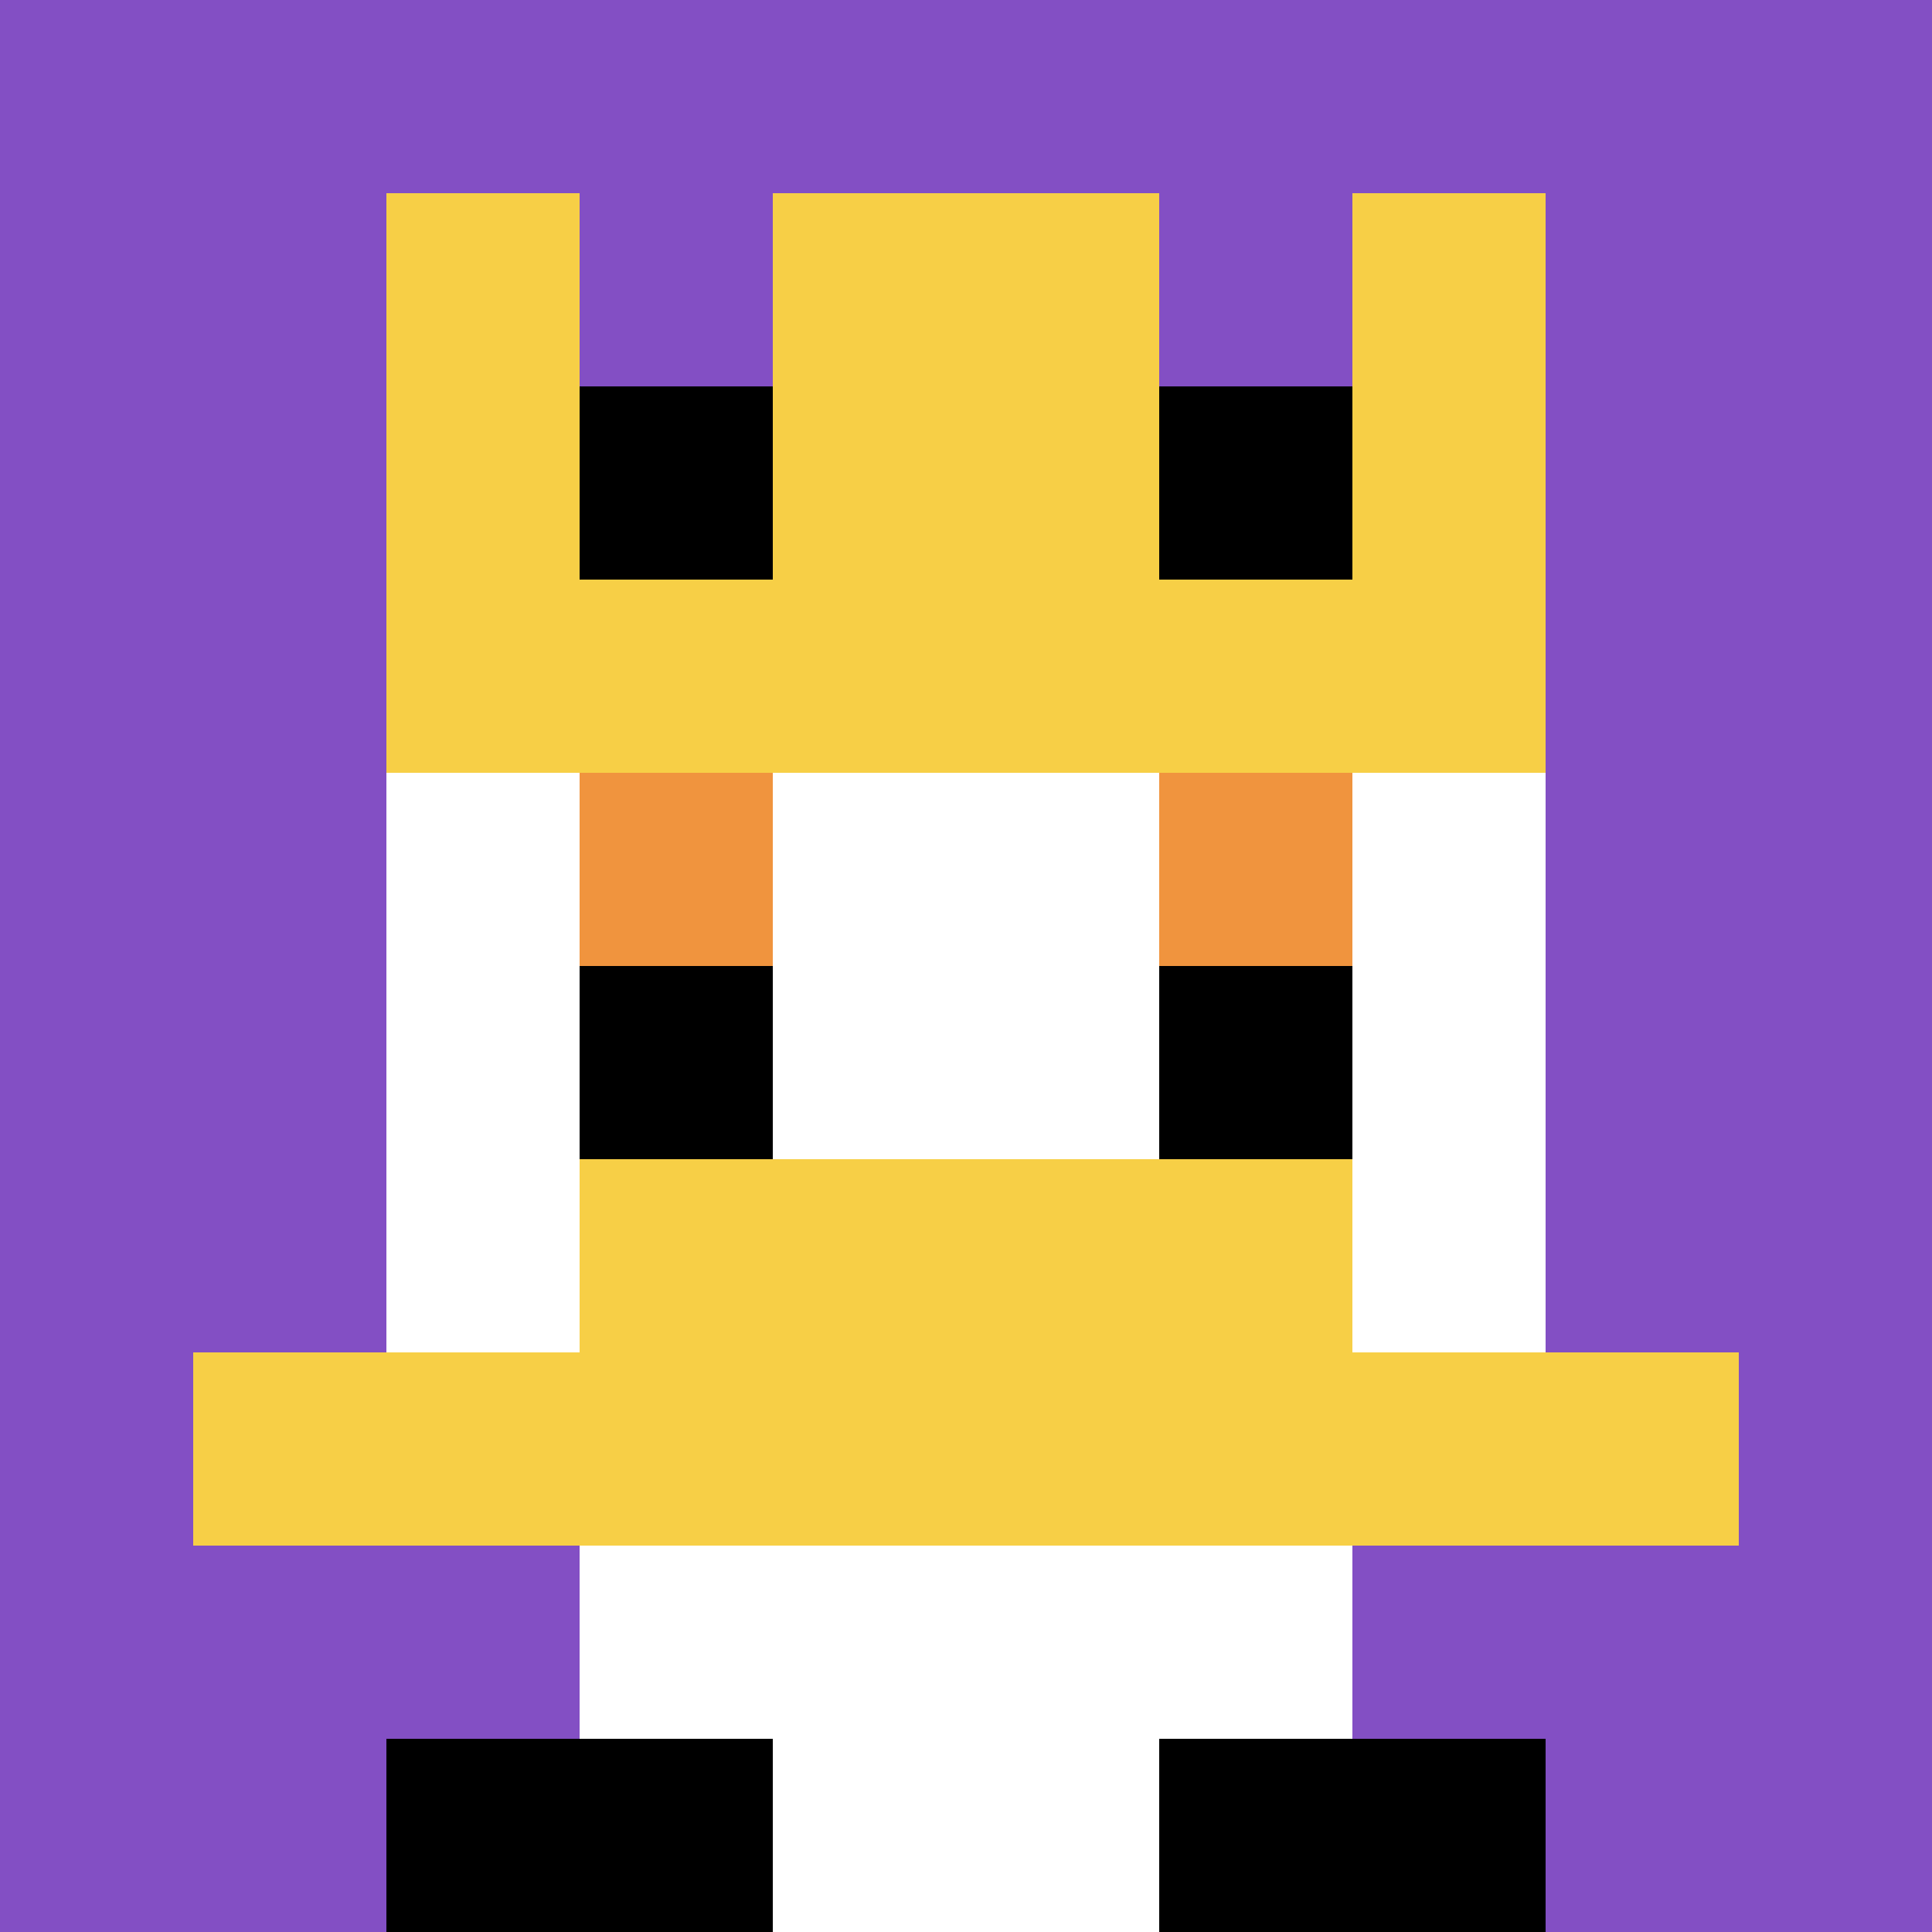<svg xmlns="http://www.w3.org/2000/svg" version="1.1" width="545" height="545"><title>'goose-pfp-659710' by Dmitri Cherniak</title><desc>seed=659710
backgroundColor=#ffffff
padding=20
innerPadding=0
timeout=500
dimension=1
border=false
Save=function(){return n.handleSave()}
frame=139

Rendered at Thu Sep 19 2024 15:02:07 GMT+0200 (Mitteleuropäische Sommerzeit)
Generated in &lt;1ms
</desc><defs></defs><rect width="100%" height="100%" fill="#ffffff"></rect><g><g id="0-0"><rect x="0" y="0" height="545" width="545" fill="#834FC4"></rect><g><rect id="0-0-3-2-4-7" x="163.5" y="109" width="218" height="381.5" fill="#ffffff"></rect><rect id="0-0-2-3-6-5" x="109" y="163.5" width="327" height="272.5" fill="#ffffff"></rect><rect id="0-0-4-8-2-2" x="218" y="436" width="109" height="109" fill="#ffffff"></rect><rect id="0-0-1-7-8-1" x="54.5" y="381.5" width="436" height="54.5" fill="#F7CF46"></rect><rect id="0-0-3-6-4-2" x="163.5" y="327" width="218" height="109" fill="#F7CF46"></rect><rect id="0-0-3-4-1-1" x="163.5" y="218" width="54.5" height="54.5" fill="#F0943E"></rect><rect id="0-0-6-4-1-1" x="327" y="218" width="54.5" height="54.5" fill="#F0943E"></rect><rect id="0-0-3-5-1-1" x="163.5" y="272.5" width="54.5" height="54.5" fill="#000000"></rect><rect id="0-0-6-5-1-1" x="327" y="272.5" width="54.5" height="54.5" fill="#000000"></rect><rect id="0-0-4-1-2-2" x="218" y="54.5" width="109" height="109" fill="#ffffff"></rect><rect id="0-0-2-1-1-2" x="109" y="54.5" width="54.5" height="109" fill="#F7CF46"></rect><rect id="0-0-4-1-2-2" x="218" y="54.5" width="109" height="109" fill="#F7CF46"></rect><rect id="0-0-7-1-1-2" x="381.5" y="54.5" width="54.5" height="109" fill="#F7CF46"></rect><rect id="0-0-2-2-6-2" x="109" y="109" width="327" height="109" fill="#F7CF46"></rect><rect id="0-0-3-2-1-1" x="163.5" y="109" width="54.5" height="54.5" fill="#000000"></rect><rect id="0-0-6-2-1-1" x="327" y="109" width="54.5" height="54.5" fill="#000000"></rect><rect id="0-0-2-9-2-1" x="109" y="490.5" width="109" height="54.5" fill="#000000"></rect><rect id="0-0-6-9-2-1" x="327" y="490.5" width="109" height="54.5" fill="#000000"></rect></g><rect x="0" y="0" stroke="white" stroke-width="0" height="545" width="545" fill="none"></rect></g></g></svg>